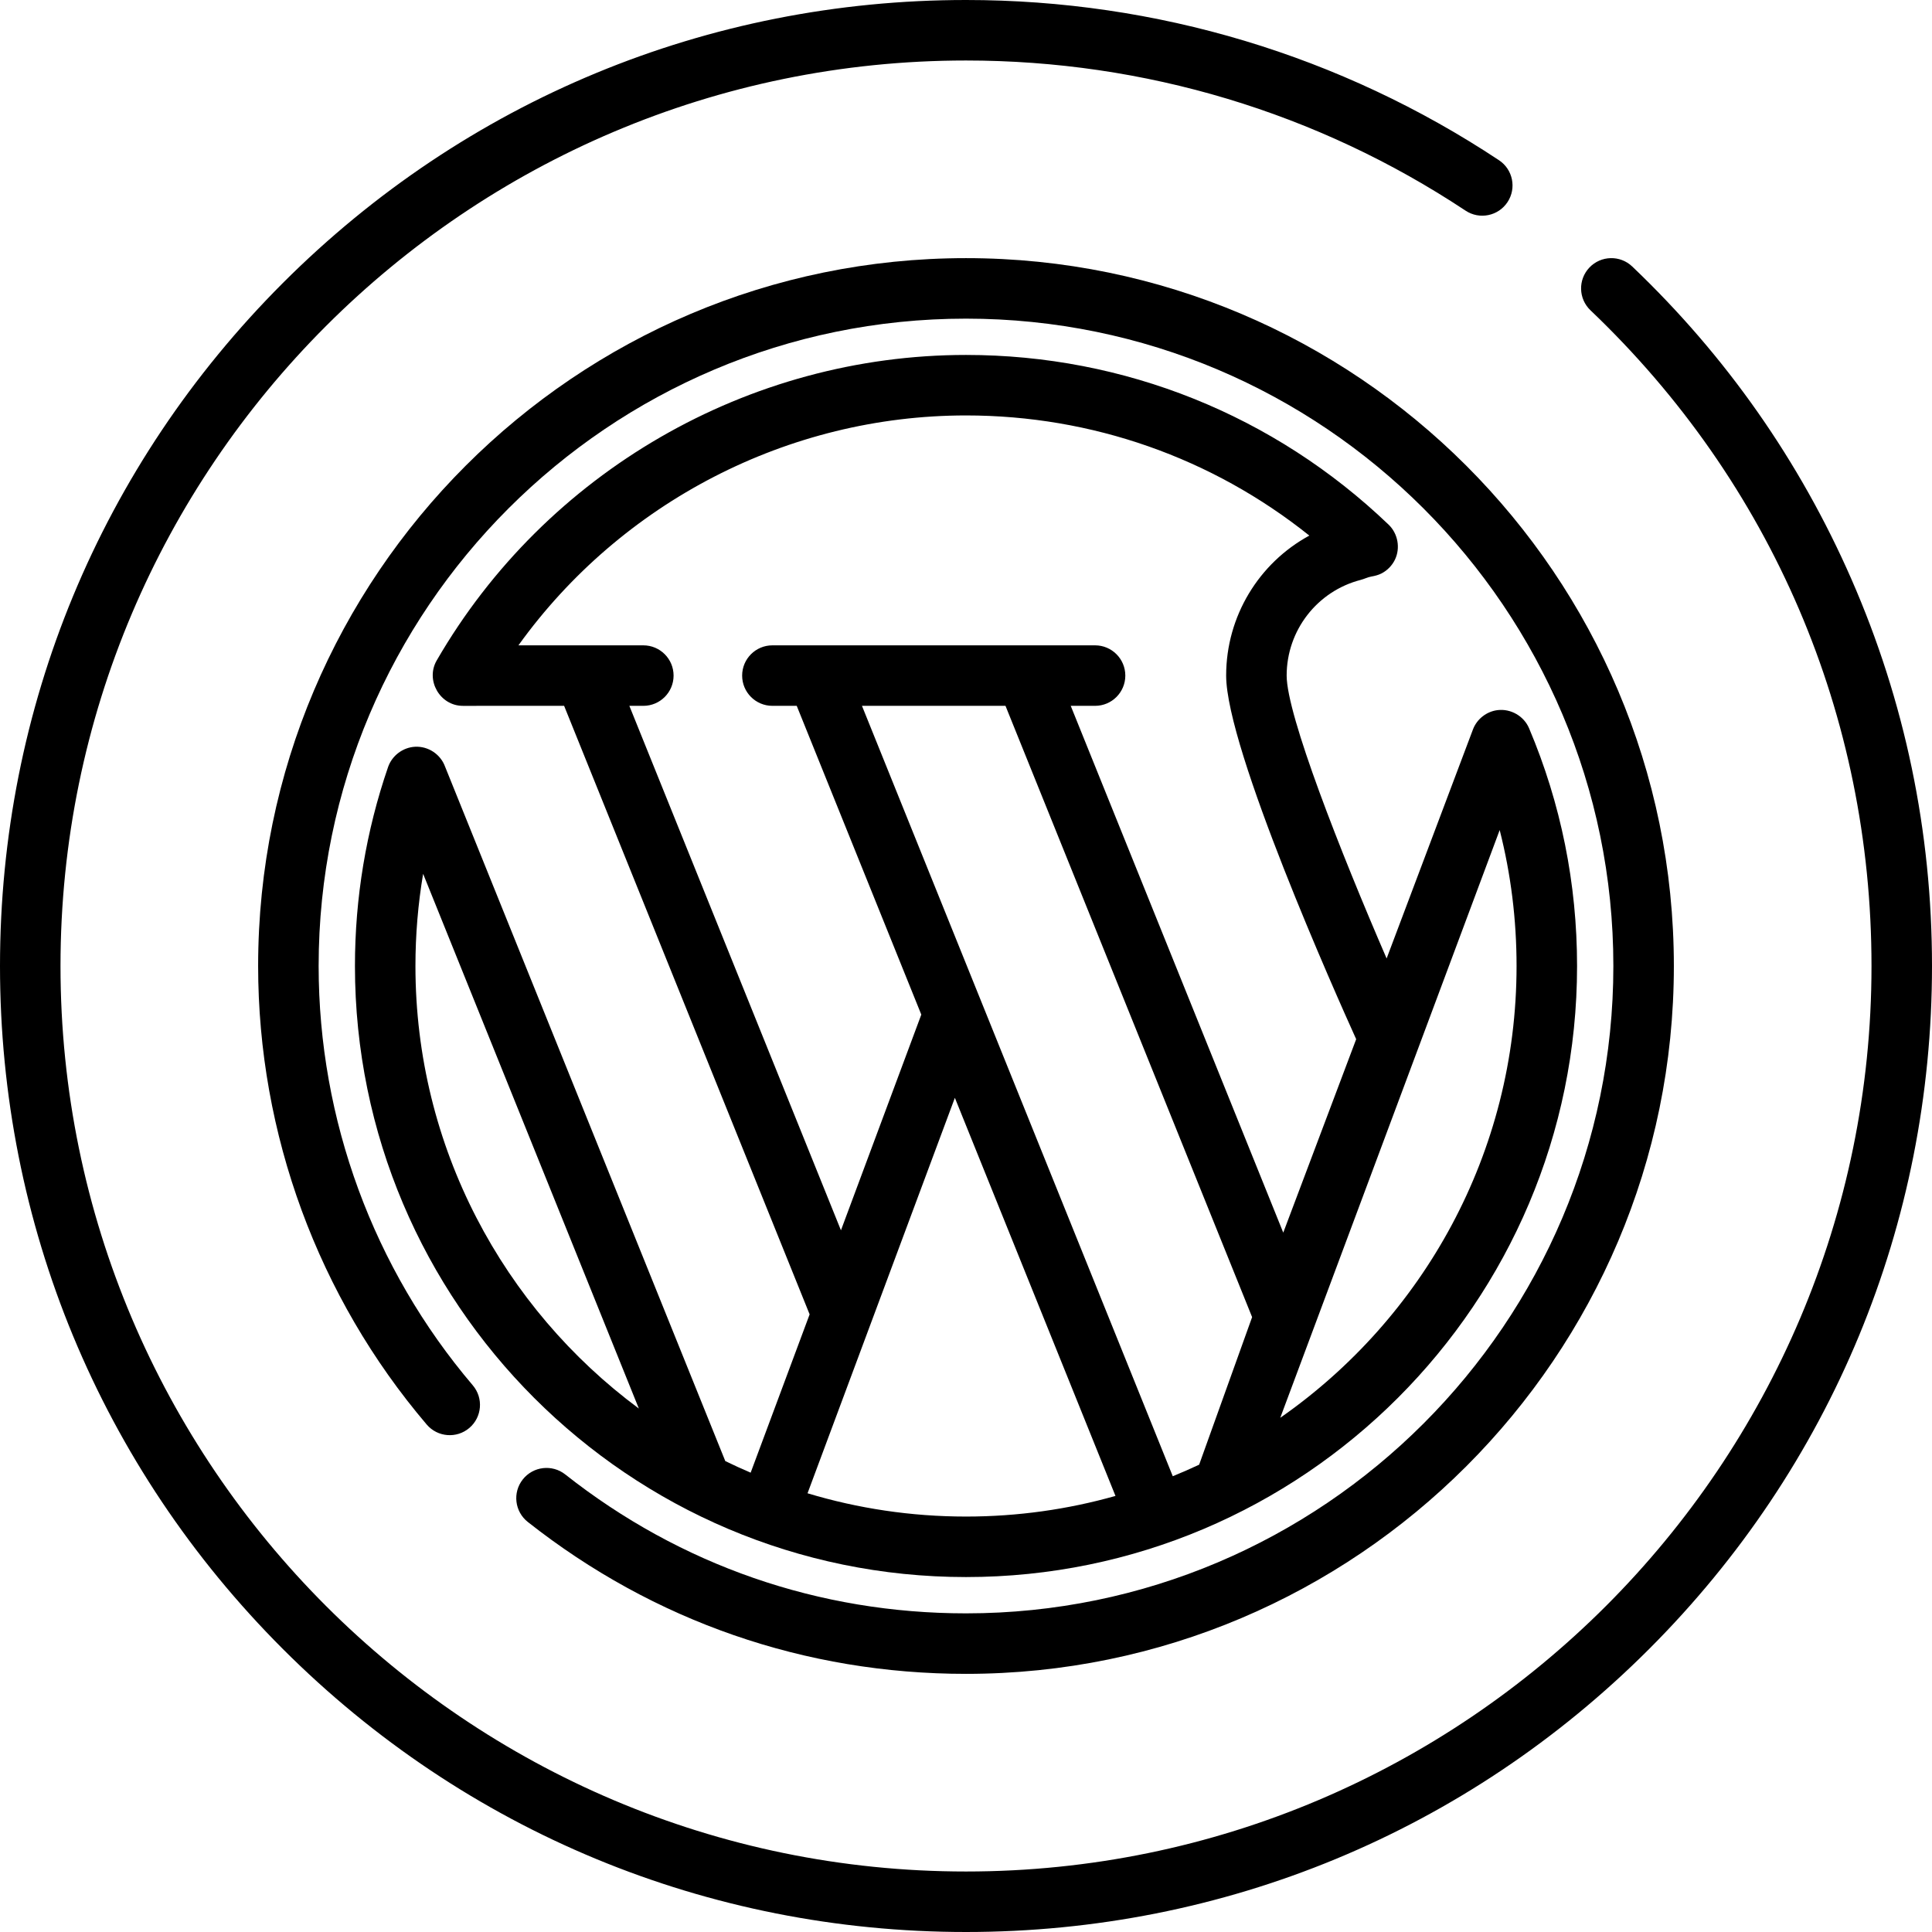 <?xml version="1.0" encoding="UTF-8"?> <!-- Generator: Adobe Illustrator 19.0.0, SVG Export Plug-In . SVG Version: 6.00 Build 0) --> <svg xmlns="http://www.w3.org/2000/svg" xmlns:xlink="http://www.w3.org/1999/xlink" version="1.1" id="Layer_1" x="0px" y="0px" viewBox="0 0 512 512" style="enable-background:new 0 0 512 512;" xml:space="preserve" width="60" height="60"> <g> <g> <path d="M490.626,153.44c-13.697-31.294-33.237-59.159-58.075-82.82c-3.203-3.054-8.279-2.93-11.335,0.275 c-3.053,3.206-2.93,8.281,0.276,11.335C469.518,127.98,495.967,189.693,495.967,256c0,132.318-107.648,239.967-239.967,239.967 S16.033,388.318,16.033,256S123.682,16.033,256,16.033c47.332,0,93.11,13.76,132.388,39.792c3.692,2.448,8.666,1.438,11.112-2.253 c2.447-3.691,1.437-8.666-2.253-11.111C355.334,14.682,306.491,0,256,0C187.62,0,123.333,26.629,74.981,74.981 C26.629,123.333,0,187.62,0,256s26.629,132.667,74.981,181.019C123.333,485.371,187.62,512,256,512s132.667-26.629,181.019-74.981 C485.372,388.667,512,324.38,512,256C512,220.347,504.808,185.841,490.626,153.44z"></path> </g> </g> <g> <g> <path d="M256,68.409C152.562,68.409,68.409,152.562,68.409,256c0,44.509,15.863,87.663,44.67,121.513 c2.871,3.371,7.93,3.779,11.301,0.91c3.371-2.87,3.779-7.929,0.91-11.301C98.949,336.168,84.443,296.706,84.443,256 c0-94.597,76.96-171.557,171.557-171.557S427.557,161.403,427.557,256S350.597,427.557,256,427.557 c-38.964,0-75.688-12.731-106.201-36.814c-3.474-2.742-8.516-2.15-11.26,1.326c-2.743,3.475-2.148,8.516,1.326,11.259 c33.371,26.34,73.529,40.262,116.134,40.262c103.438,0,187.591-84.153,187.591-187.591S359.438,68.409,256,68.409z"></path> </g> </g> <g> <g> <path d="M405.231,193.022c-1.368-3.254-4.837-5.249-8.336-4.835c-2.931,0.347-5.507,2.362-6.548,5.126l-22.879,60.69 c-12.243-28.275-26.491-64.555-26.491-74.964c0-11.959,8.074-22.388,19.634-25.364c0.964-0.248,1.836-0.715,2.823-0.89 c0.926-0.165,1.799-0.375,2.644-0.802c1.562-0.788,2.848-2.109,3.604-3.683c1.475-3.068,0.776-6.905-1.682-9.26 C337.721,110.036,297.944,94.063,256,94.063c-57.632,0-111.38,31.023-140.269,80.962c-3.027,5.233,0.849,12.033,6.932,12.033 c0.12,0,26.835-0.001,26.835-0.001l65.061,161.265l-15.629,41.953c-2.271-0.968-4.511-1.996-6.722-3.075 c0,0-74.222-183.941-74.258-184.024c-1.189-3.275-4.458-5.456-7.94-5.278c-3.234,0.165-6.122,2.336-7.175,5.399 c-5.82,16.919-8.771,34.651-8.771,52.704c0,89.293,72.644,161.937,161.937,161.937c89.292,0,161.937-72.644,161.937-161.937 C417.937,234.163,413.663,212.974,405.231,193.022z M110.096,256c0-8.238,0.684-16.399,2.036-24.428l57.17,141.705 C133.409,346.672,110.096,304.009,110.096,256z M166.787,187.056h3.702c4.427,0,8.017-3.589,8.017-8.017s-3.589-8.017-8.017-8.017 H137.39c27.237-37.898,71.481-60.927,118.61-60.927c33.37,0,65.21,11.227,90.987,31.842 c-13.349,7.254-22.044,21.354-22.044,37.101c0,19.363,29.236,84.82,34.459,96.358l-19.325,51.263l-56.322-139.604h6.449 c4.428,0,8.017-3.589,8.017-8.017s-3.588-8.017-8.017-8.017h-85.511c-4.427,0-8.017,3.589-8.017,8.017s3.589,8.017,8.017,8.017 h6.449l33.013,81.827l-21.294,57.159L166.787,187.056z M256.001,401.903c-14.595,0.001-28.69-2.162-41.995-6.169l16.664-44.73 c0,0,0-0.001,0.001-0.002l22.379-60.071l42.564,105.504C283.014,399.995,269.727,401.903,256.001,401.903z M317.785,388.156 c-2.298,1.078-4.627,2.098-6.988,3.059l-82.366-204.159h38.036l65.356,161.994L317.785,388.156z M339.28,375.731l58.152-155.759 c2.973,11.693,4.472,23.744,4.472,36.028C401.904,305.515,377.105,349.342,339.28,375.731z"></path> </g> </g> <g> </g> <g> </g> <g> </g> <g> </g> <g> </g> <g> </g> <g> </g> <g> </g> <g> </g> <g> </g> <g> </g> <g> </g> <g> </g> <g> </g> <g> </g> </svg> 